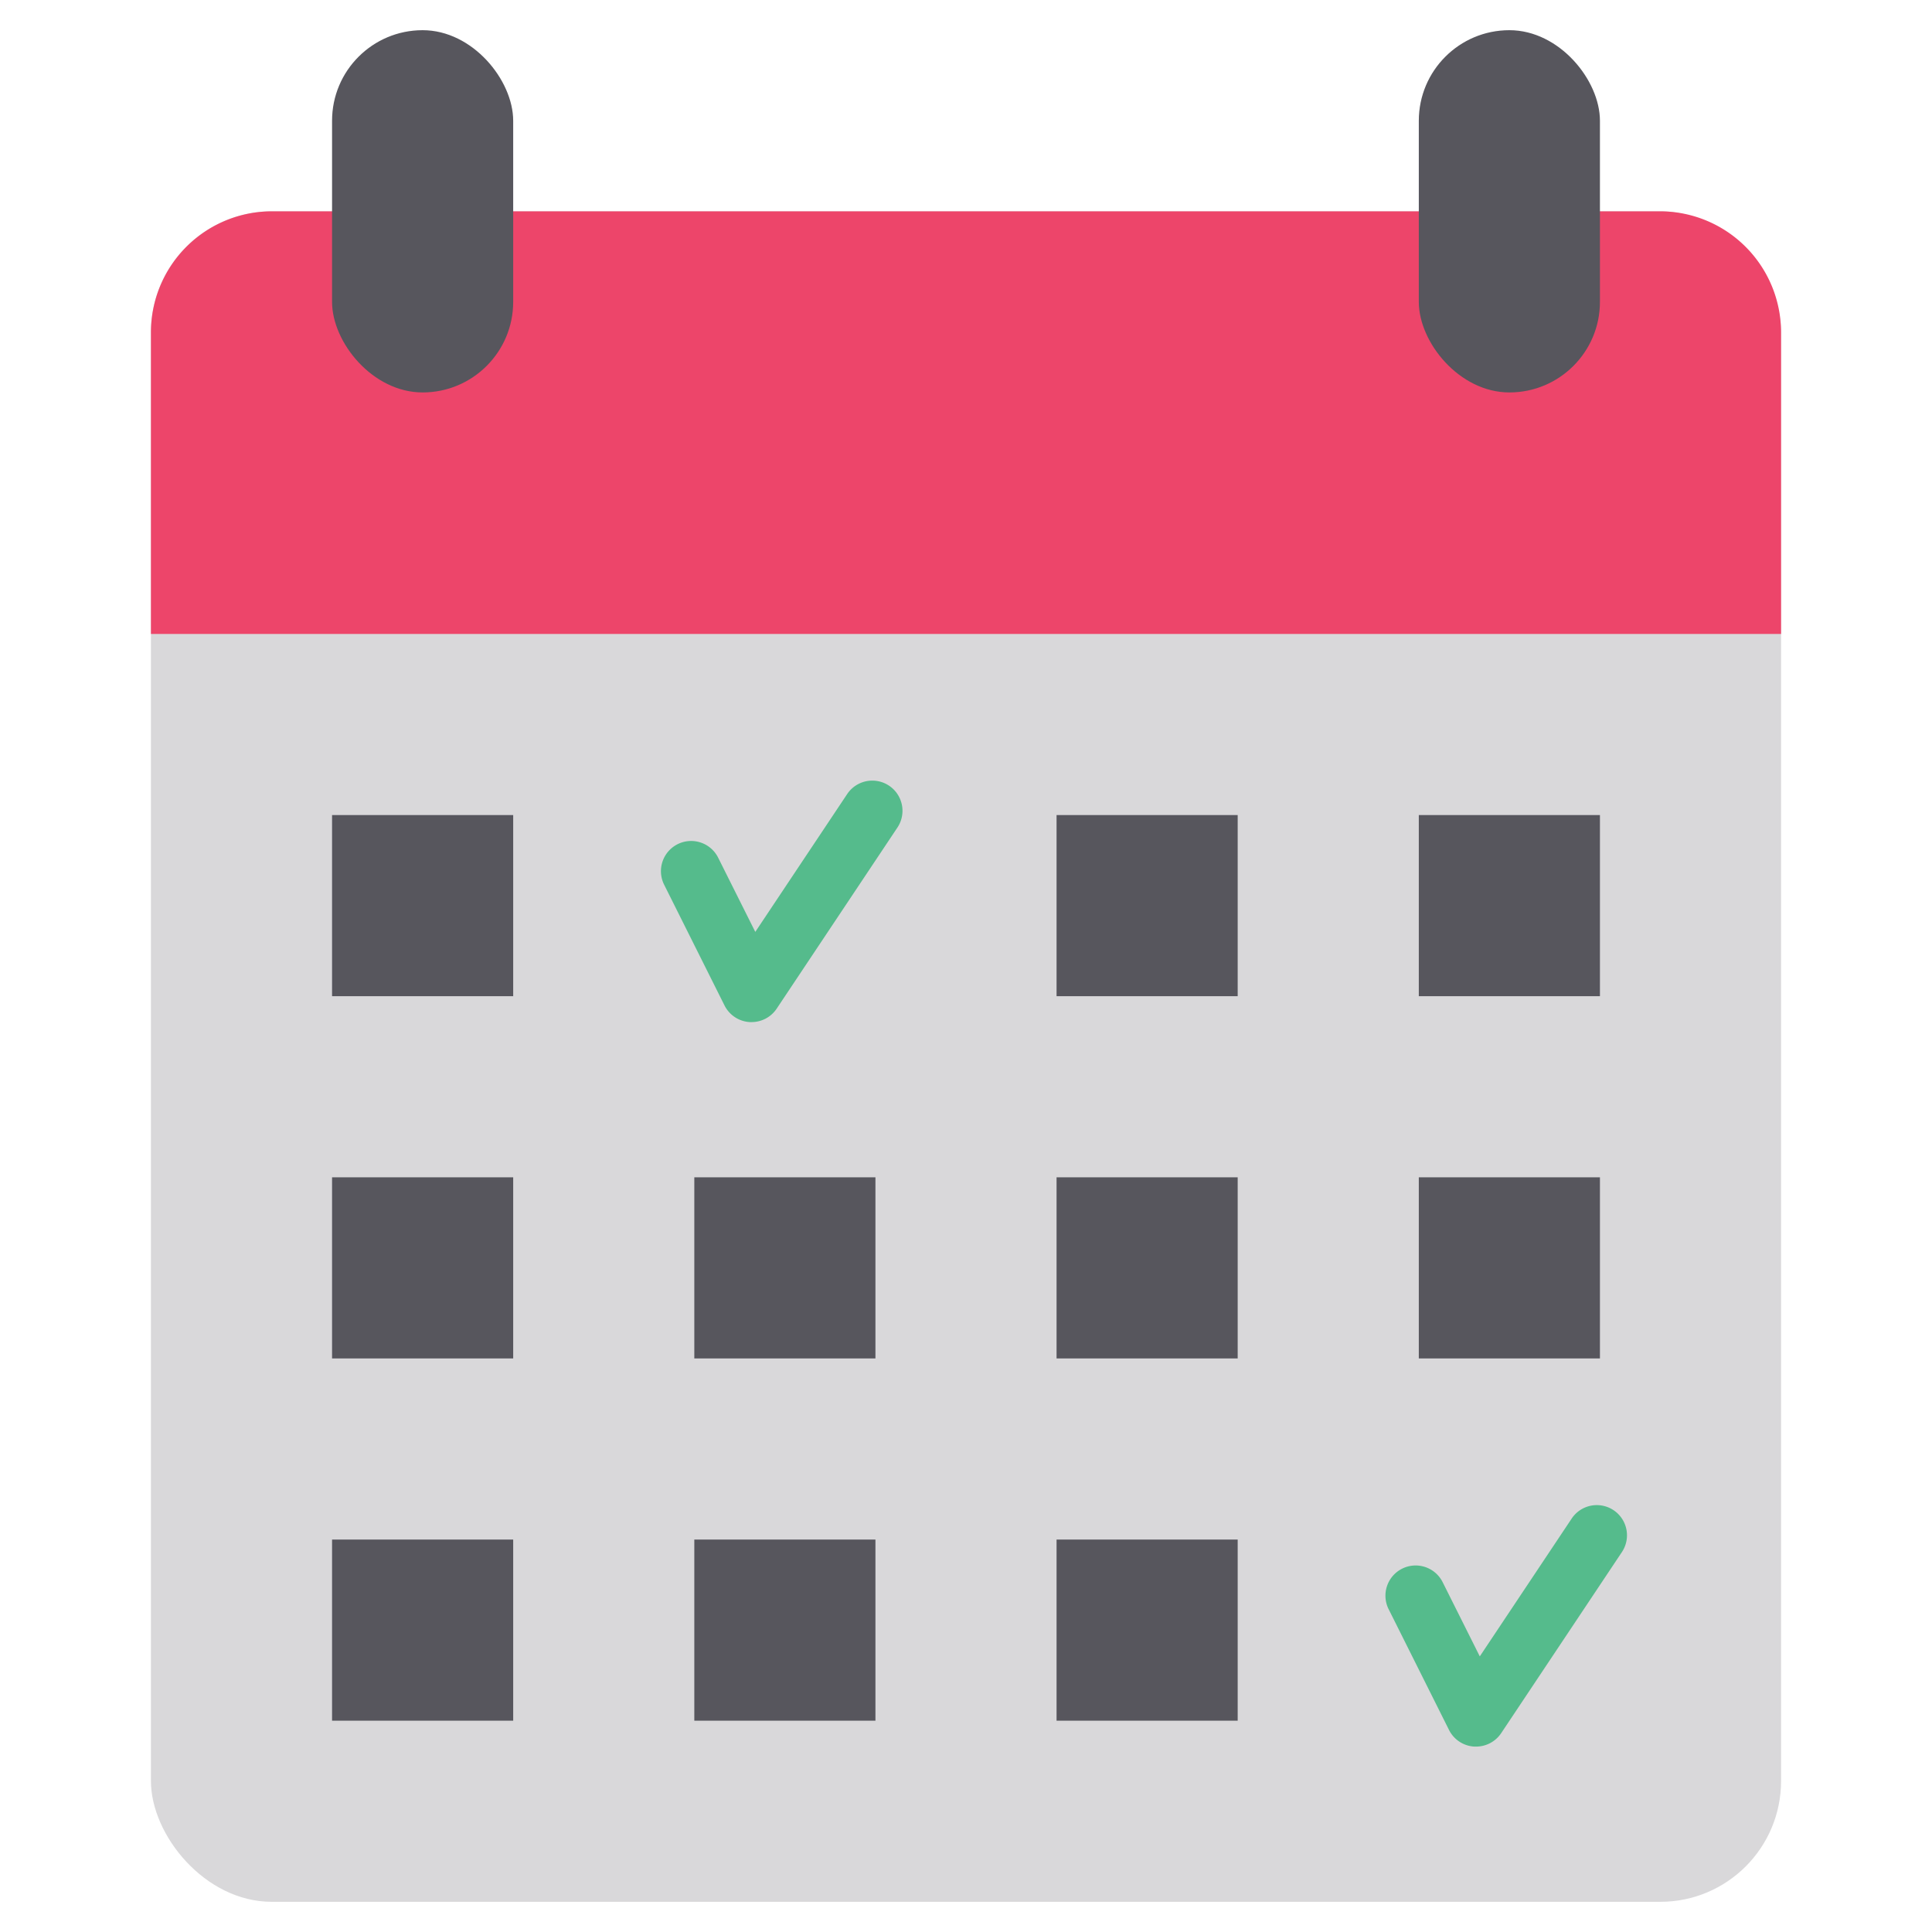 <svg xmlns="http://www.w3.org/2000/svg" data-name="Layer 1" viewBox="0 0 32 32"><rect width="27" height="28" x="2.5" y="3.5" fill="#d9d8da" rx="2" ry="2"/><rect width="3" height="3" x="5.5" y="13.5" fill="#57565d"/><rect width="3" height="3" x="5.5" y="19.5" fill="#57565d"/><rect width="3" height="3" x="5.5" y="25.5" fill="#57565d"/><rect width="3" height="3" x="17.5" y="13.5" fill="#57565d"/><rect width="3" height="3" x="17.5" y="19.5" fill="#57565d"/><rect width="3" height="3" x="11.5" y="19.5" fill="#57565d"/><rect width="3" height="3" x="11.5" y="25.5" fill="#57565d"/><rect width="3" height="3" x="17.5" y="25.5" fill="#57565d"/><rect width="3" height="3" x="23.5" y="13.5" fill="#57565d"/><rect width="3" height="3" x="23.5" y="19.5" fill="#57565d"/><path fill="#55bb8c" d="M12.45 16.929h-.031A.5.5 0 0 1 12 16.653l-1-2a.5.5 0 1 1 .895-.447l.615 1.229 1.522-2.283a.5.5 0 1 1 .832.555l-2 3A.5.5 0 0 1 12.45 16.929zM24.45 28.929h-.031A.5.5 0 0 1 24 28.653l-1-2a.5.5 0 1 1 .895-.447l.615 1.229 1.522-2.283a.5.5 0 1 1 .832.555l-2 3A.5.5 0 0 1 24.45 28.929z"/><path fill="#ed456a" d="M29.5,5.5v5H2.5v-5a2.006,2.006,0,0,1,2-2h23A2.006,2.006,0,0,1,29.5,5.5Z"/><rect width="3" height="6" x="5.5" y=".5" fill="#57565d" rx="1.5" ry="1.5"/><rect width="3" height="6" x="23.5" y=".5" fill="#57565d" rx="1.5" ry="1.5"/></svg>